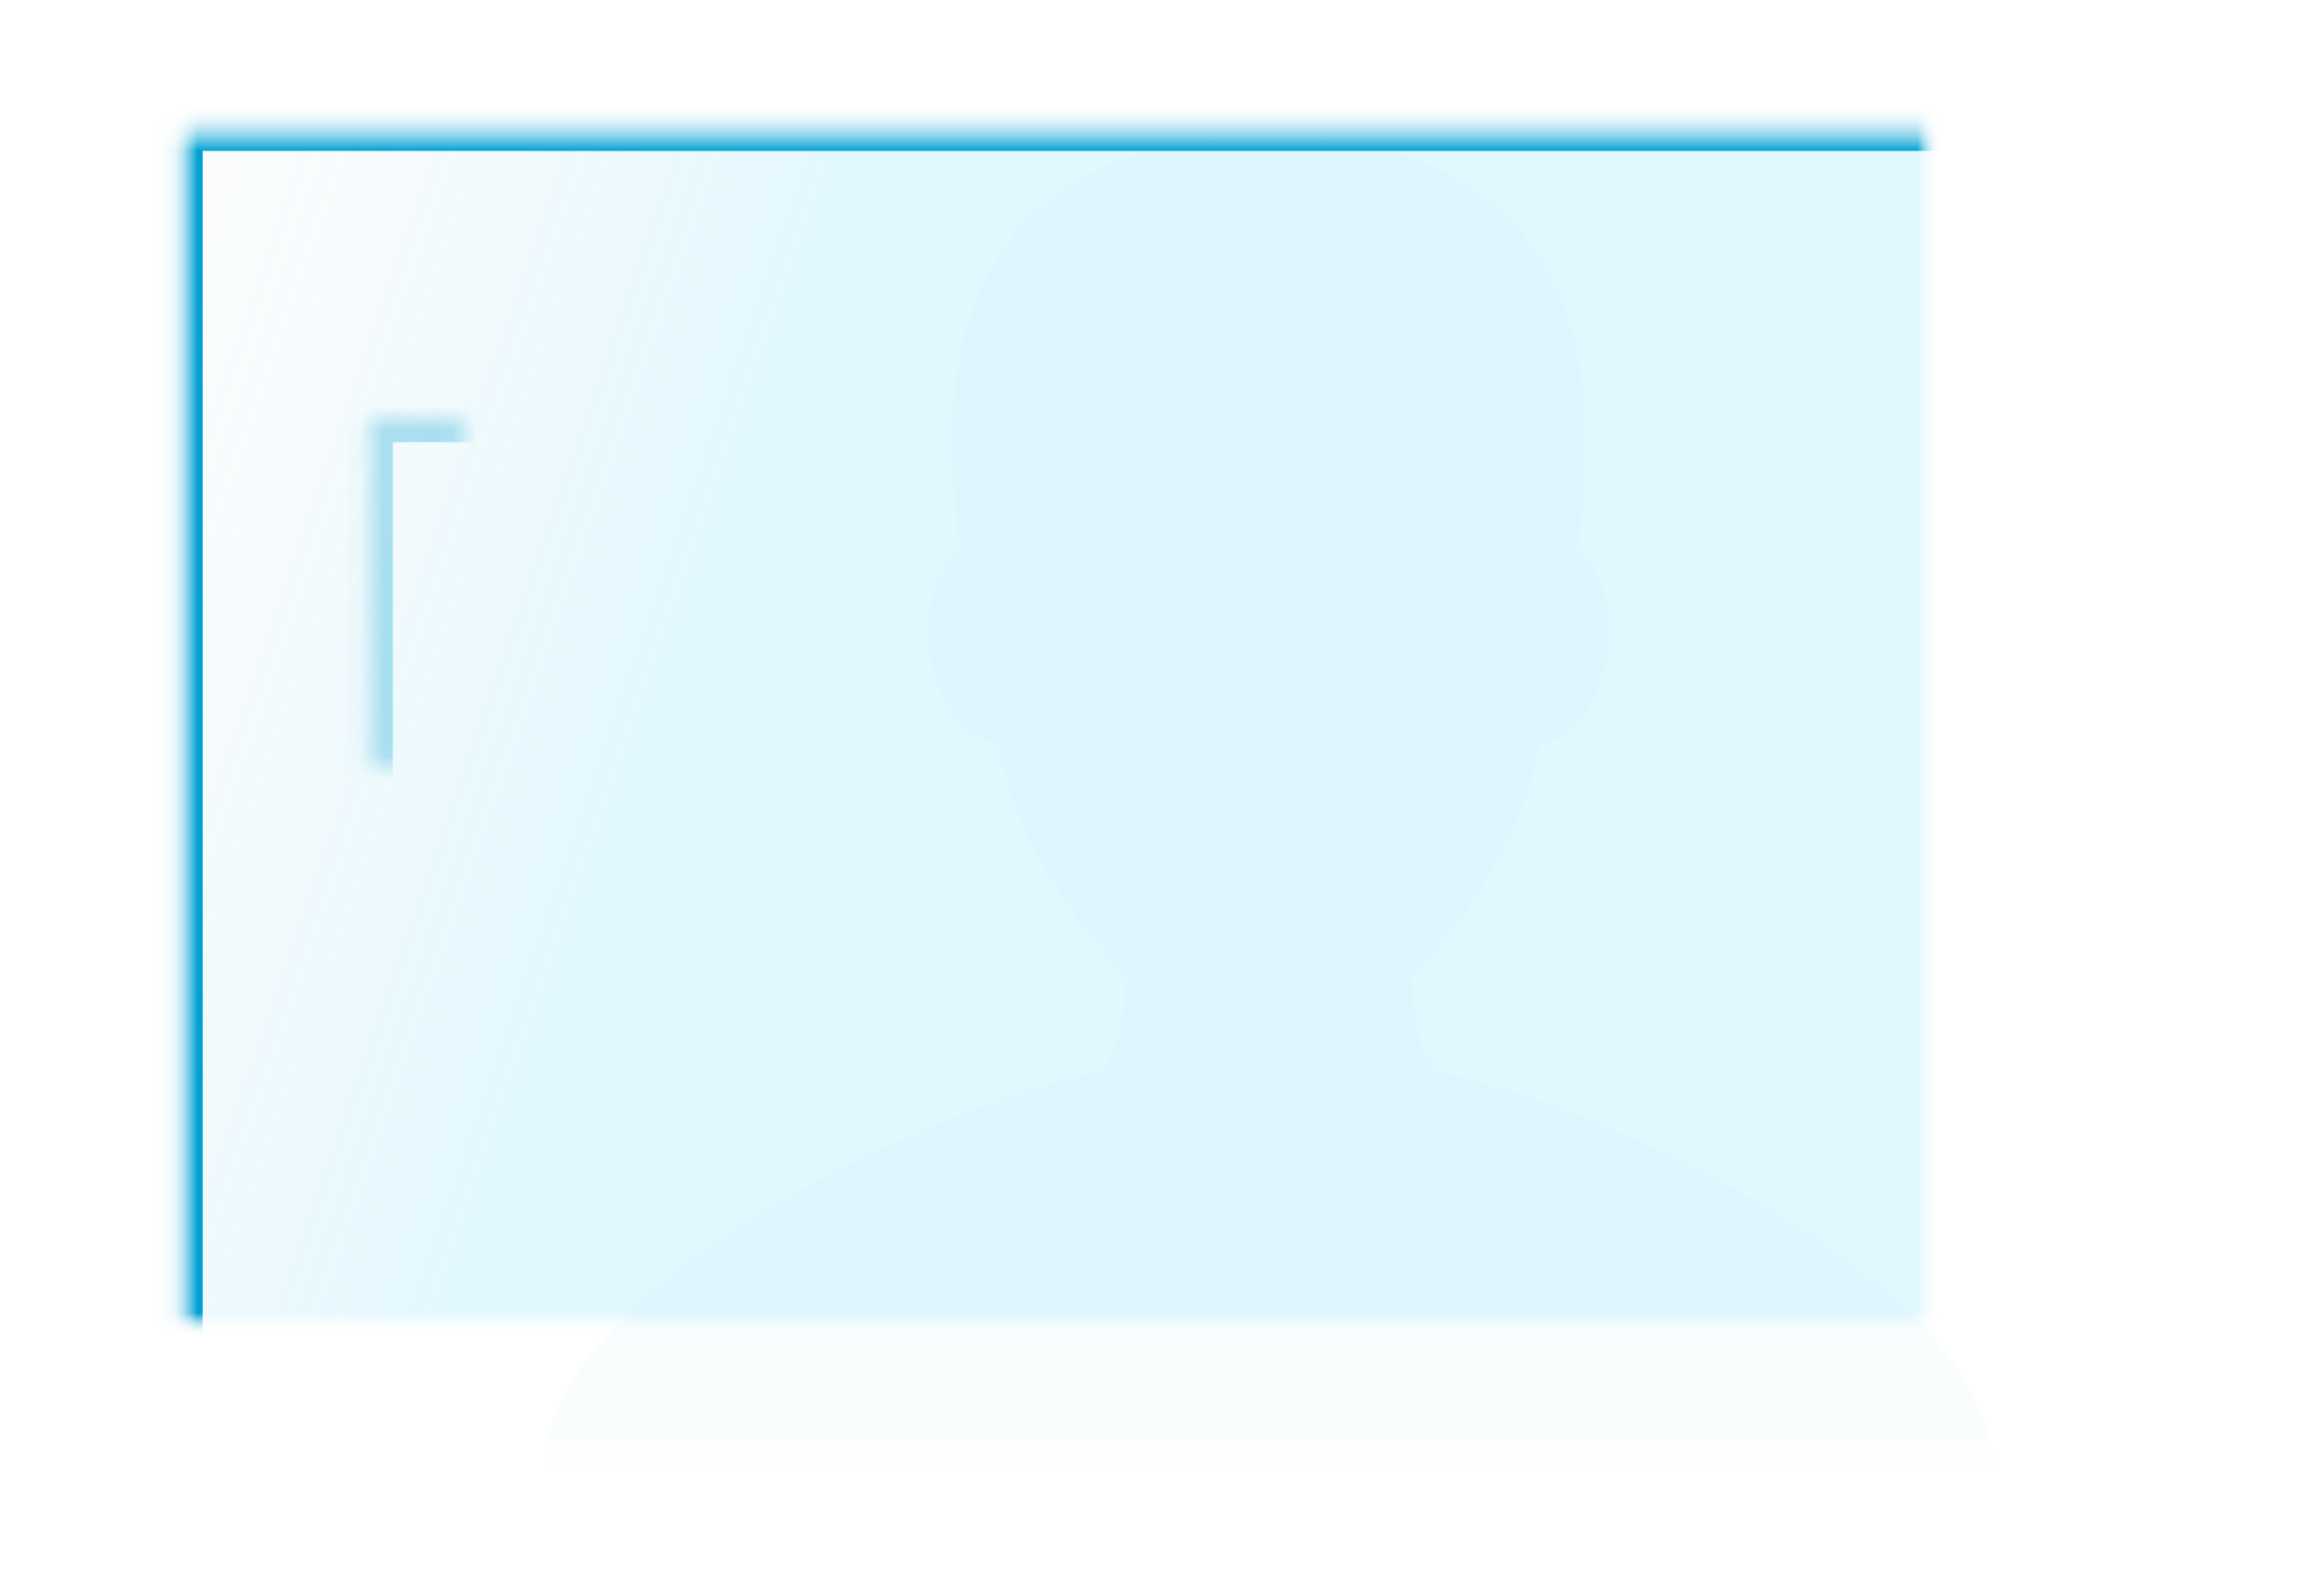 <?xml version="1.0" encoding="UTF-8" standalone="no"?> <svg xmlns="http://www.w3.org/2000/svg" xmlns:xlink="http://www.w3.org/1999/xlink" width="100px" height="68px" viewBox="0 0 100 68"><rect x="0" y="0" width="100" height="68" fill="#333333" stroke="none"/><!-- Generator: Sketch 3.8.1 (29687) - http://www.bohemiancoding.com/sketch --><title>section</title><desc>Created with Sketch.</desc><defs><rect id="path-1" x="0" y="0" width="100" height="68"></rect><linearGradient x1="0%" y1="0%" x2="33.116%" y2="7.937%" id="linearGradient-3"><stop stop-color="#97C3D1" stop-opacity="0.208" offset="0%"></stop><stop stop-color="#3DD0FF" offset="100%"></stop></linearGradient><rect id="path-4" x="7.72" y="5.495" width="83" height="57"></rect><mask id="mask-5" maskContentUnits="userSpaceOnUse" maskUnits="objectBoundingBox" x="0" y="0" width="83" height="57" fill="white"><use xlink:href="#path-4"></use></mask><mask id="mask-7" maskContentUnits="userSpaceOnUse" maskUnits="objectBoundingBox" x="0" y="0" width="83" height="57" fill="white"><use xlink:href="#path-4"></use></mask><rect id="path-8" x="15.904" y="18.029" width="19.935" height="32.959"></rect><mask id="mask-9" maskContentUnits="userSpaceOnUse" maskUnits="objectBoundingBox" x="0" y="0" width="19.935" height="32.959" fill="white"><use xlink:href="#path-8"></use></mask><rect id="path-10" x="40.214" y="18.029" width="19.935" height="32.959"></rect><mask id="mask-11" maskContentUnits="userSpaceOnUse" maskUnits="objectBoundingBox" x="0" y="0" width="19.935" height="32.959" fill="white"><use xlink:href="#path-10"></use></mask><rect id="path-12" x="63.9" y="18.029" width="19.935" height="32.959"></rect><mask id="mask-13" maskContentUnits="userSpaceOnUse" maskUnits="objectBoundingBox" x="0" y="0" width="19.935" height="32.959" fill="white"><use xlink:href="#path-12"></use></mask></defs><g id="Elements" stroke="none" stroke-width="1" fill="none" fill-rule="evenodd"><g id="section"><mask id="mask-2" fill="white"><use xlink:href="#path-1"></use></mask><use id="BG" fill="#FFFFFF" xlink:href="#path-1"></use><mask id="mask-6" fill="white"><use xlink:href="#path-4"></use></mask><g id="Rectangle-486-Copy-4" stroke="#00A0D2" mask="url(#mask-5)" stroke-width="2" fill-opacity="0.15" fill="url(#linearGradient-3)"><use mask="url(#mask-7)" xlink:href="#path-4"></use></g><path d="M60.739,41.992 C60.739,41.992 65.265,37.713 66.251,31.958 C68.904,31.958 70.542,25.84 67.889,23.688 C68.001,21.423 71.299,5.902 54.593,5.902 C37.886,5.902 41.184,21.423 41.296,23.688 C38.643,25.84 40.281,31.958 42.934,31.958 C43.92,37.713 48.449,41.992 48.449,41.992 C48.449,41.992 48.412,46.039 46.873,46.272 C41.91,47.026 23.379,54.83 23.379,63.389 L85.806,63.389 C85.806,54.83 67.276,47.026 62.315,46.272 C60.775,46.039 60.739,41.992 60.739,41.992 Z" id="Shape-Copy-6" fill="#00A0D2" opacity="0.142" mask="url(#mask-6)"></path><g id="Rectangle-486-Copy-2" opacity="0.301" mask="url(#mask-6)" stroke="#00A0D2" stroke-width="2" fill="#FFFFFF" fill-opacity="0.034"><use mask="url(#mask-9)" xlink:href="#path-8"></use></g><g id="Rectangle-486-Copy-3" opacity="0.301" mask="url(#mask-6)" stroke="#00A0D2" stroke-width="2" fill="#FFFFFF" fill-opacity="0.034"><use mask="url(#mask-11)" xlink:href="#path-10"></use></g><g id="Rectangle-486-Copy-4" opacity="0.301" mask="url(#mask-6)" stroke="#00A0D2" stroke-width="2" fill="#FFFFFF" fill-opacity="0.034"><use mask="url(#mask-13)" xlink:href="#path-12"></use></g></g></g></svg> 